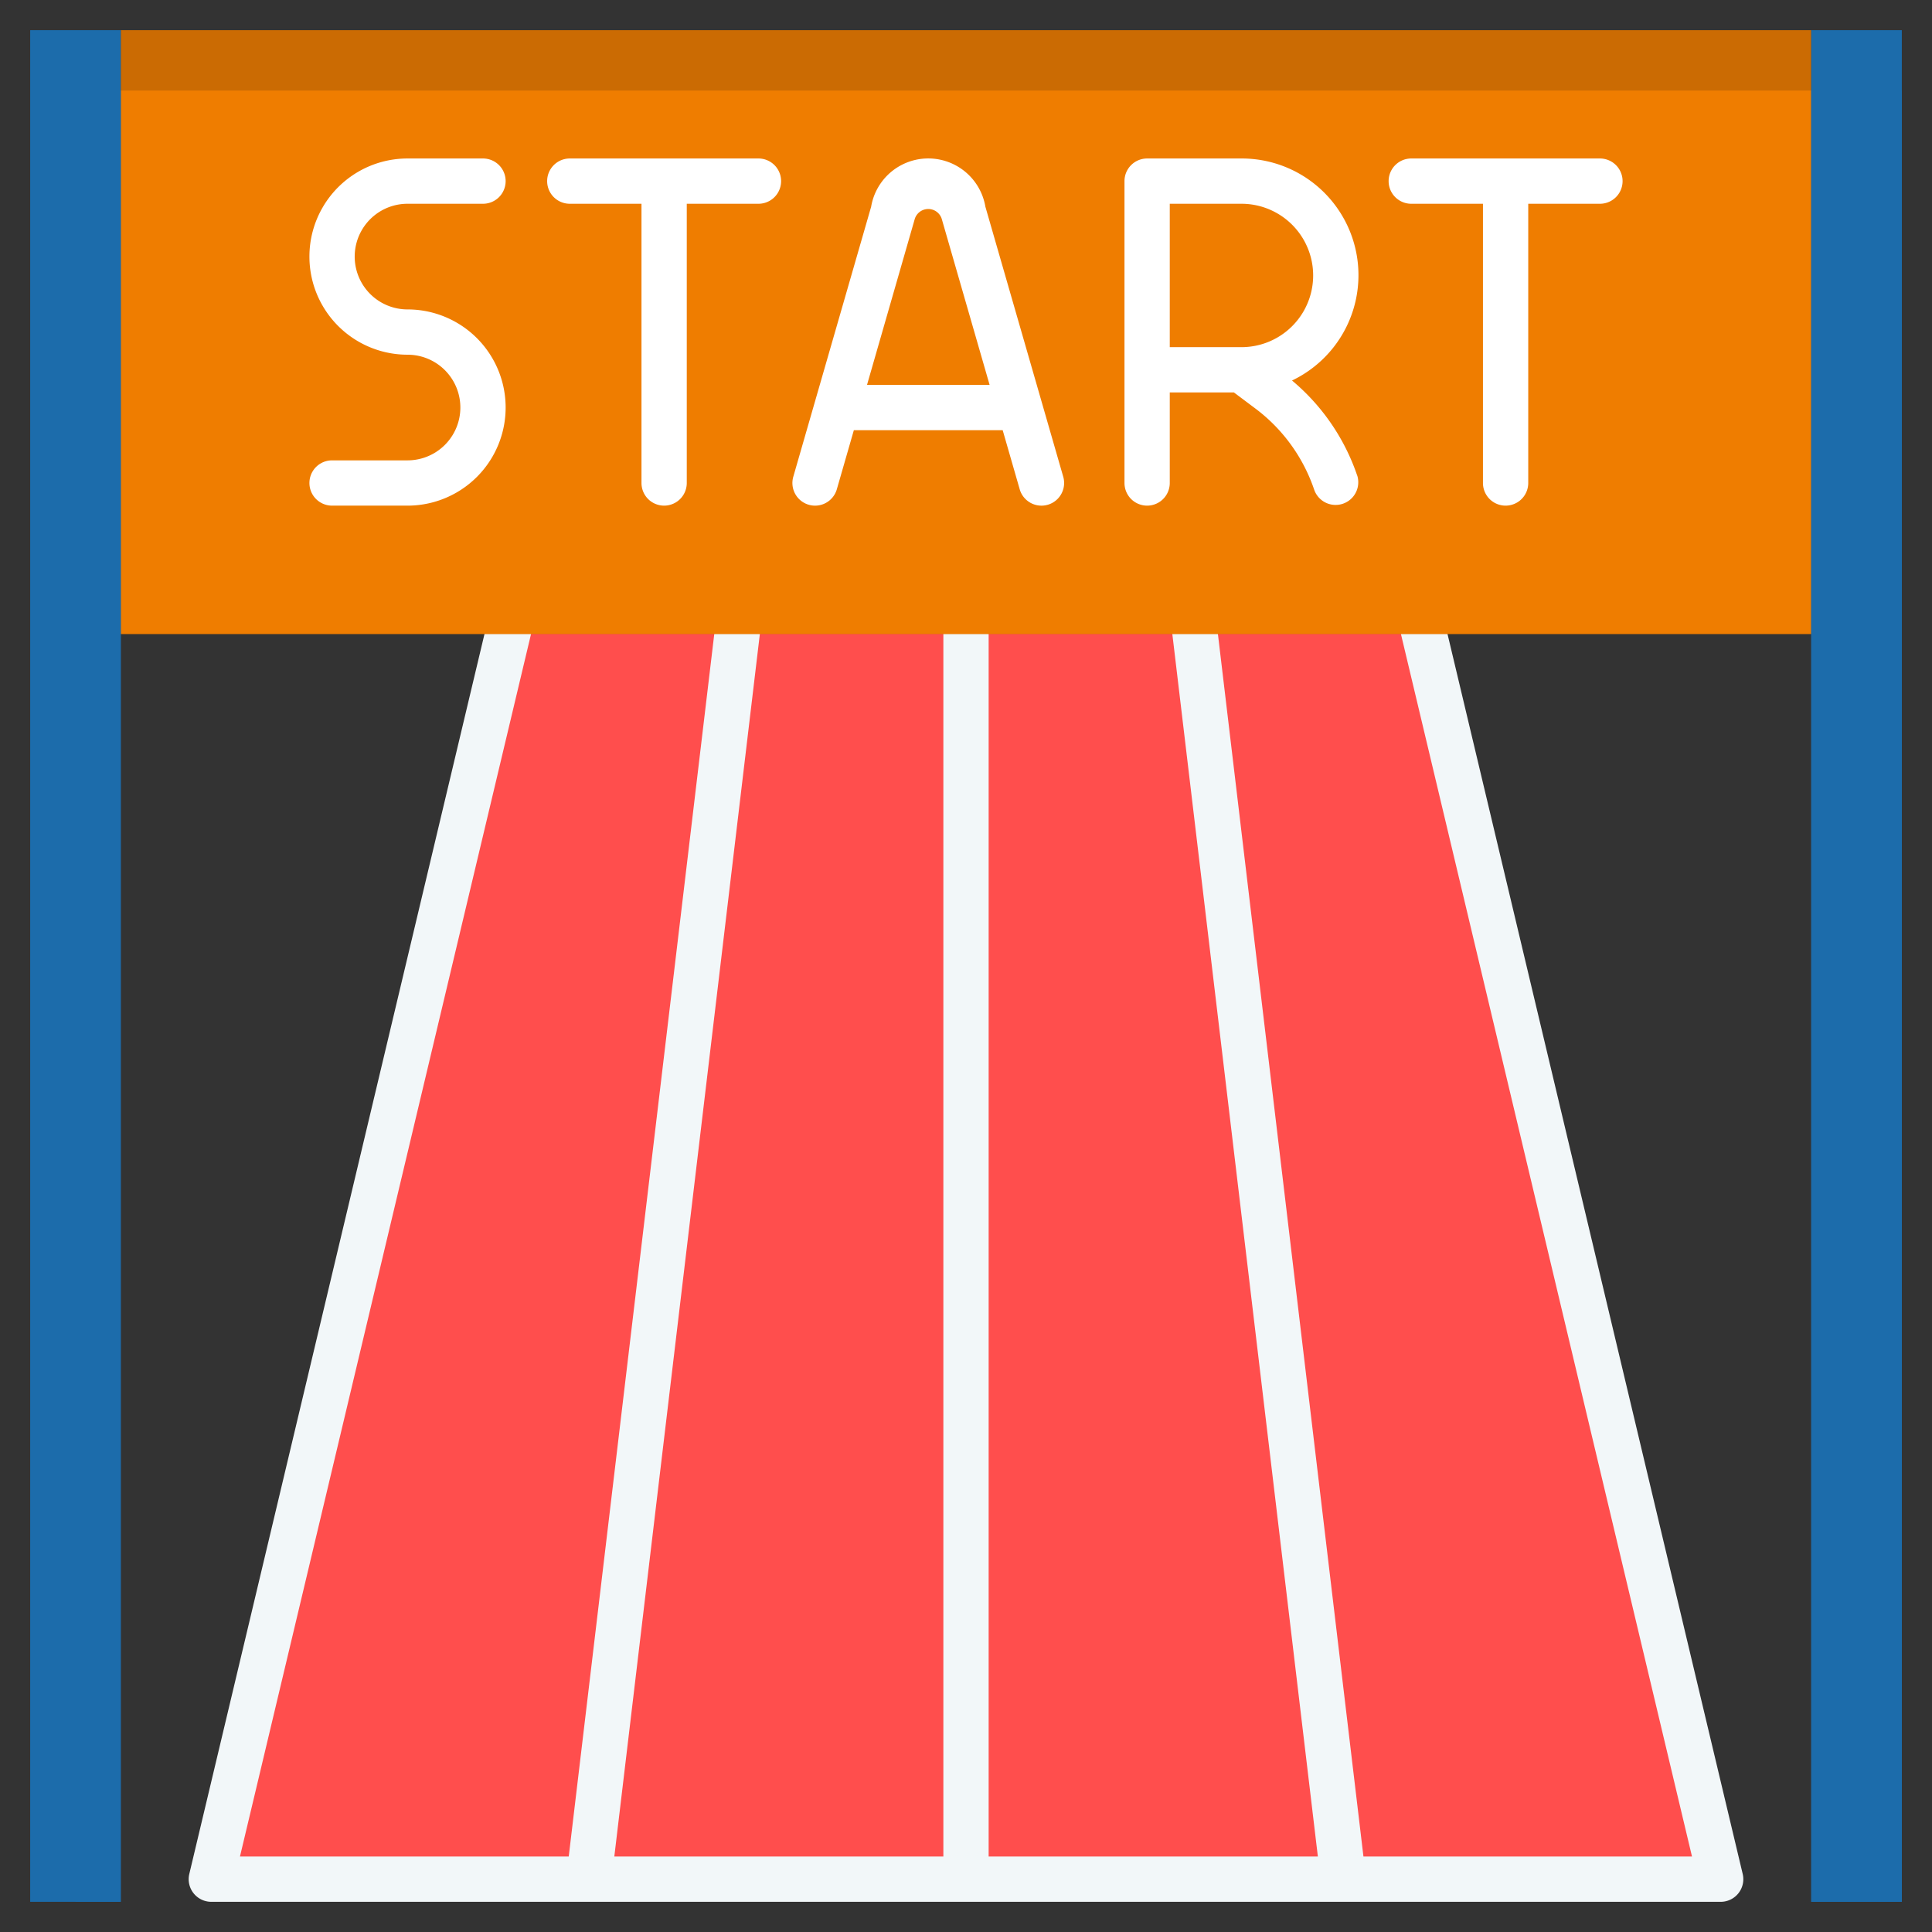 <svg xmlns="http://www.w3.org/2000/svg" xmlns:xlink="http://www.w3.org/1999/xlink" width="512" height="512" x="0" y="0" viewBox="0 0 64 64" style="enable-background:new 0 0 512 512" xml:space="preserve" class=""><rect x="0" y="0" width="64" height="64" fill="#333333" stroke="none"/><g><path fill="#ff4e4d" d="M47 20.25H17l-10 42h50z" opacity="1" data-original="#ff4e4d" class=""></path><path fill="#f2f7f9" d="M47.593 19.5H46.05l10 42H45.166l-5-42h-1.51l5 42H32.75v-42h-1.5v42h-10.9l5-42h-1.51l-5 42H7.949l10-42h-1.542L6.271 62.076A.749.749 0 0 0 7 63h50a.749.749 0 0 0 .729-.924z" opacity="1" data-original="#f2f7f9" class=""></path><path fill="#cb6b03" d="M4 1h56v20H4z" opacity="1" data-original="#ffea8c" class=""></path><path fill="#ef7d00" d="M4 3h56v18H4z" opacity="1" data-original="#ffdc5a" class=""></path><path fill="#1c6cab" d="M1 1h3v62H1z" opacity="1" data-original="#7baaff" class=""></path><path fill="#1c6cab" d="M2.5 3H4v60H2.5z" opacity="1" data-original="#619cff" class=""></path><path fill="#1c6cab" d="M60 1h3v62h-3z" opacity="1" data-original="#7baaff" class=""></path><path fill="#1c6cab" d="M60 3h3v60h-3z" opacity="1" data-original="#619cff" class=""></path><g fill="#5e6b7b"><path d="M25.125 5.25h-6.25a.75.75 0 0 0 0 1.5h2.375V16a.75.75 0 0 0 1.5 0V6.75h2.375a.75.75 0 0 0 0-1.5zM35.221 15.792l-2.579-8.945a1.919 1.919 0 0 0-3.784 0l-2.579 8.945a.75.75 0 0 0 1.442.416l.564-1.958h4.93l.564 1.958a.75.75 0 0 0 1.442-.416zm-6.5-3.042L30.3 7.263a.468.468 0 0 1 .9 0l1.582 5.487zM53 5.25h-6.25a.75.75 0 0 0 0 1.5h2.375V16a.75.75 0 0 0 1.5 0V6.75H53a.75.75 0 0 0 0-1.5zM44.961 15.759a7.06 7.06 0 0 0-2.161-3.154 3.866 3.866 0 0 0-1.675-7.355H38a.75.75 0 0 0-.75.75v10a.75.75 0 0 0 1.5 0v-3h2.125l.711.533a5.608 5.608 0 0 1 1.952 2.7.751.751 0 0 0 1.424-.476zM38.75 6.75h2.375a2.375 2.375 0 0 1 0 4.75H38.75zM13.5 10.25a1.75 1.75 0 0 1 0-3.5H16a.75.75 0 0 0 0-1.5h-2.5a3.25 3.25 0 0 0 0 6.5 1.75 1.75 0 0 1 0 3.5H11a.75.75 0 0 0 0 1.5h2.5a3.25 3.25 0 0 0 0-6.5z" fill="#ffffff" opacity="1" data-original="#5e6b7b" class=""></path></g></g></svg>